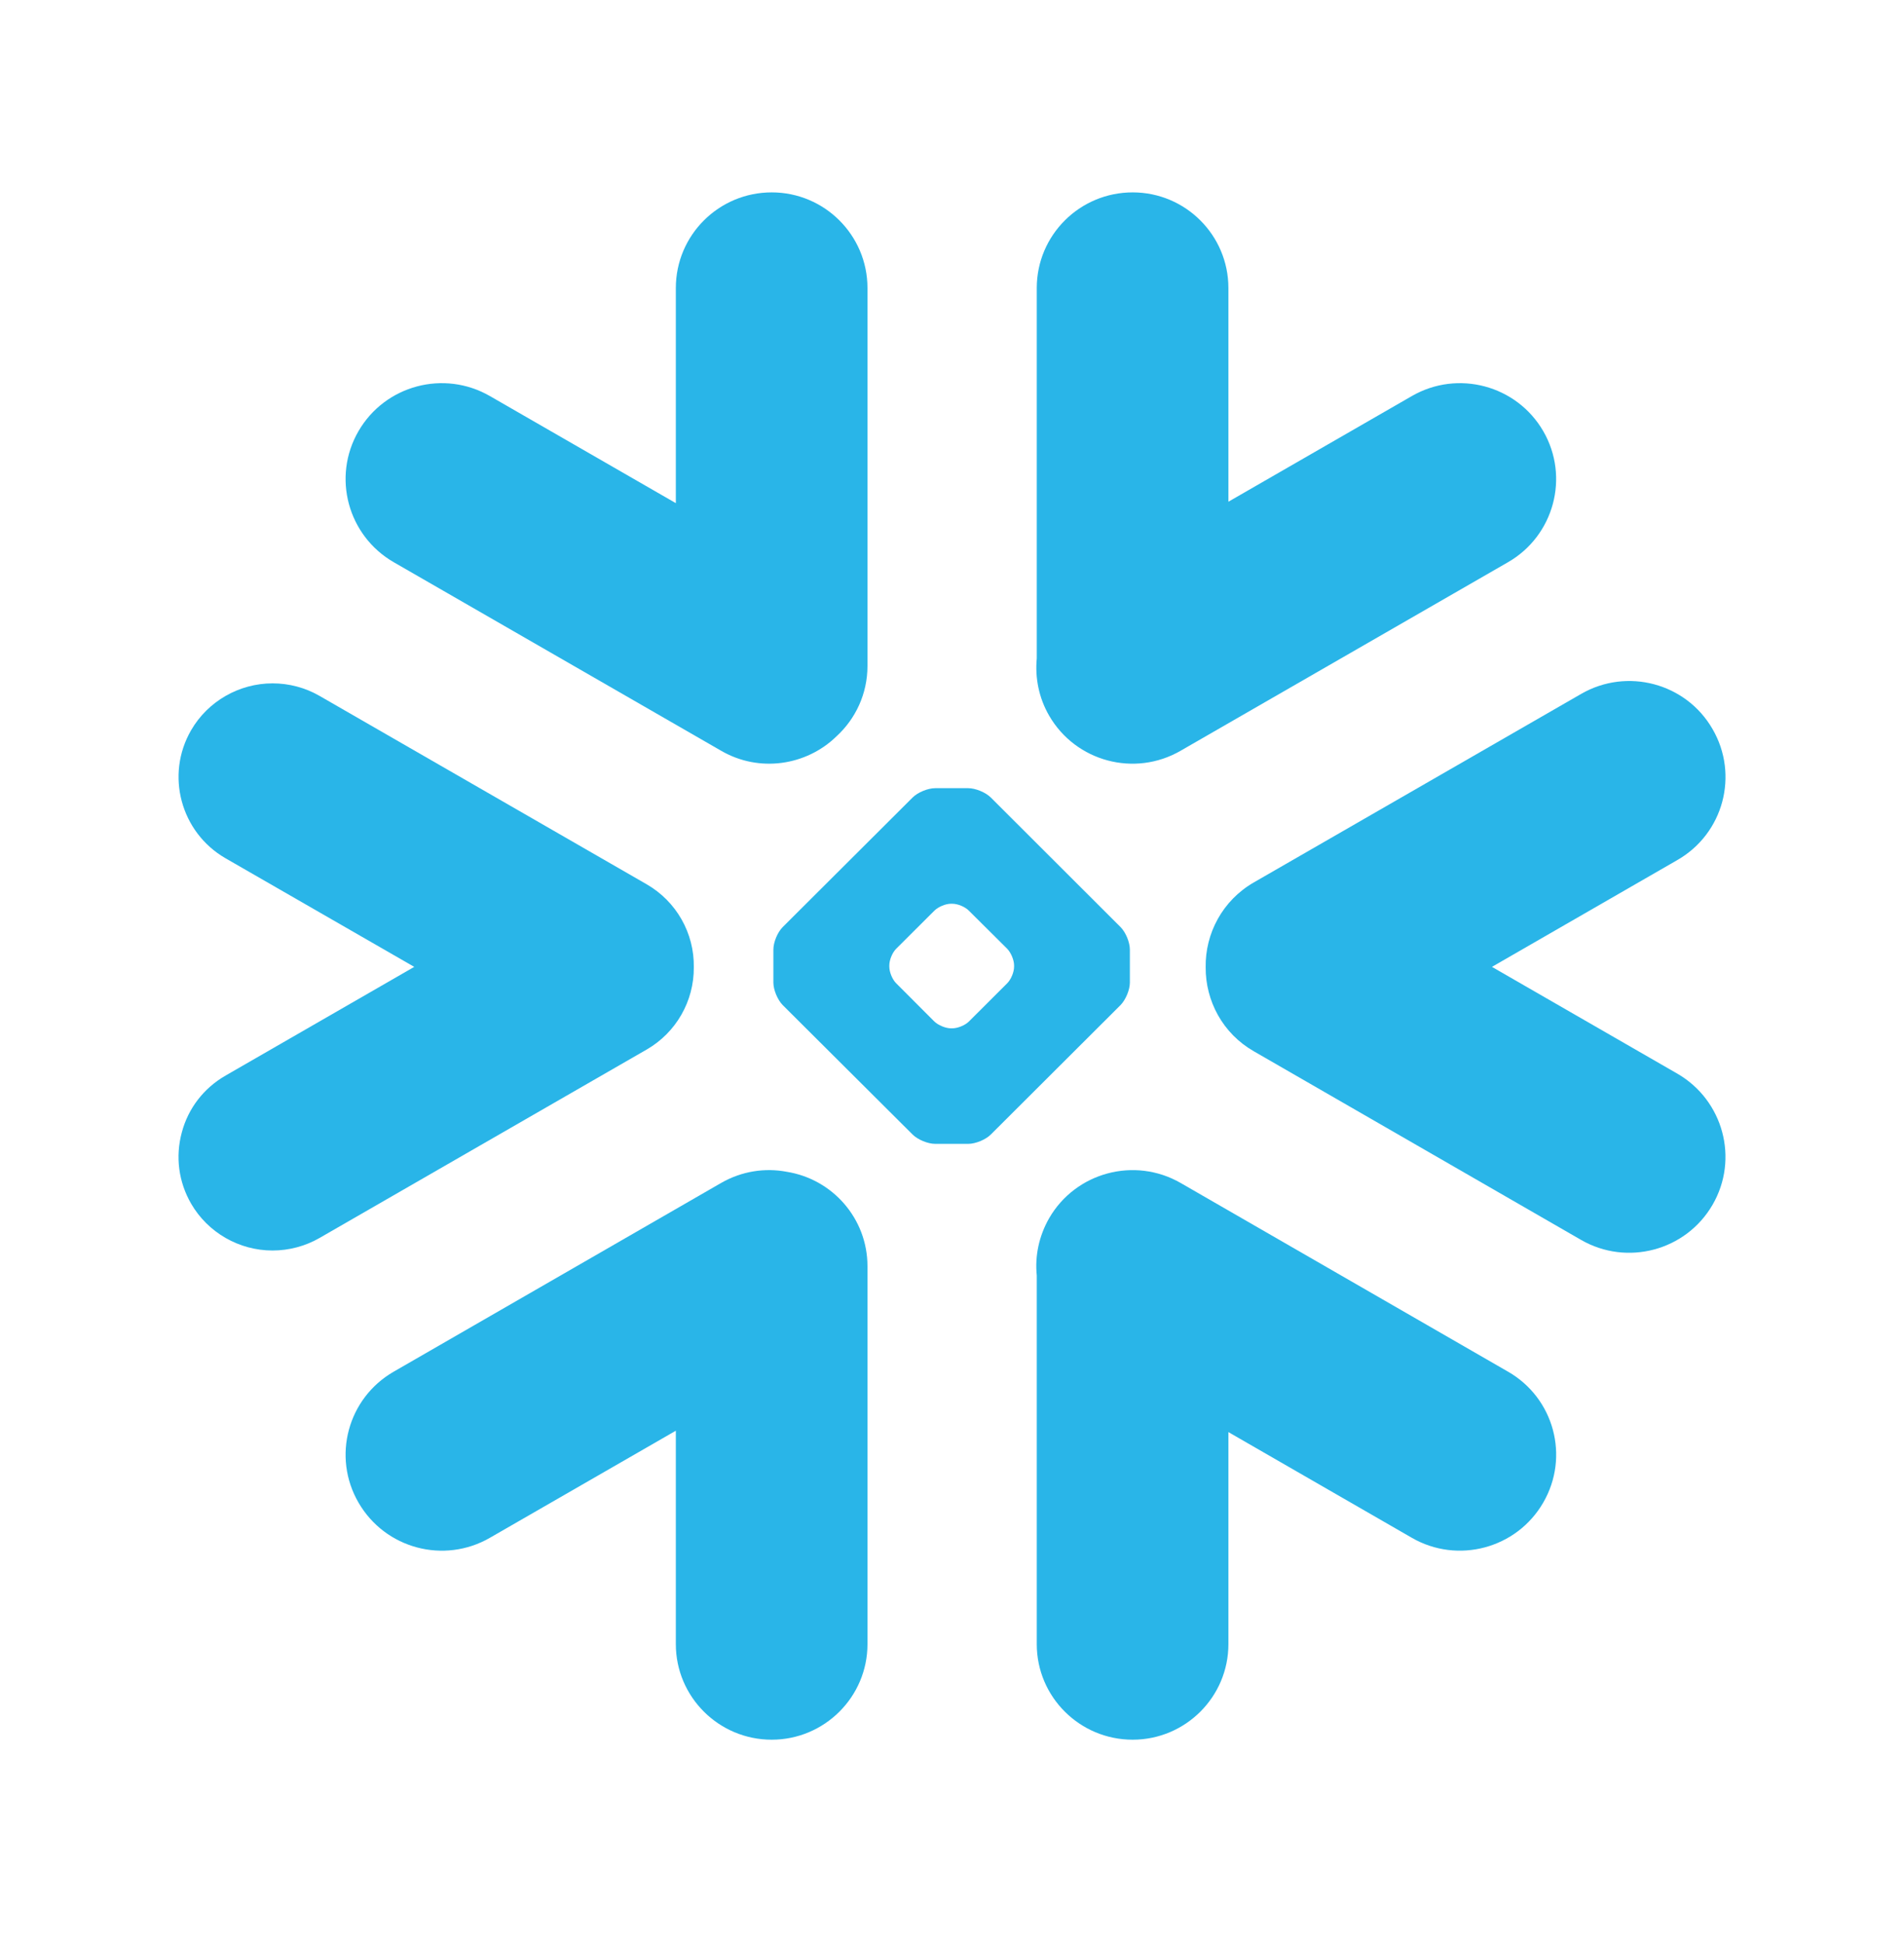 <svg xmlns="http://www.w3.org/2000/svg" width="48" height="49" viewBox="0 0 48 49" fill="none"><path d="M38.016 34.572L29.763 29.816C28.604 29.15 27.121 29.546 26.45 30.703C26.19 31.158 26.088 31.659 26.137 32.147V41.441C26.137 42.769 27.219 43.849 28.555 43.849C29.886 43.849 30.968 42.769 30.968 41.441V36.096L35.592 38.76C36.751 39.429 38.237 39.03 38.905 37.873C39.576 36.717 39.179 35.238 38.016 34.572Z" fill="#29B5E8"></path><path d="M17.491 24.38C17.505 23.521 17.052 22.723 16.307 22.291L8.054 17.539C7.696 17.332 7.284 17.224 6.873 17.224C6.027 17.224 5.24 17.676 4.818 18.405C4.165 19.533 4.555 20.981 5.686 21.633L10.443 24.37L5.686 27.11C5.138 27.426 4.744 27.934 4.583 28.544C4.418 29.154 4.502 29.791 4.818 30.338C5.24 31.067 6.027 31.519 6.87 31.519C7.284 31.519 7.696 31.41 8.054 31.204L16.307 26.451C17.045 26.024 17.498 25.232 17.491 24.38Z" fill="#29B5E8"></path><path d="M9.927 14.171L18.18 18.923C19.142 19.481 20.33 19.298 21.088 18.559C21.57 18.117 21.869 17.486 21.869 16.785V7.26C21.869 5.928 20.786 4.849 19.455 4.849C18.12 4.849 17.038 5.928 17.038 7.26V12.682L12.351 9.983C11.191 9.314 9.709 9.71 9.038 10.866C8.367 12.023 8.767 13.502 9.927 14.171Z" fill="#29B5E8"></path><path d="M28.484 24.766C28.484 24.948 28.379 25.2 28.249 25.333L24.978 28.596C24.848 28.726 24.591 28.831 24.409 28.831H23.576C23.393 28.831 23.137 28.726 23.007 28.596L19.732 25.333C19.602 25.2 19.497 24.948 19.497 24.766V23.935C19.497 23.749 19.602 23.497 19.732 23.367L23.007 20.101C23.137 19.971 23.393 19.866 23.576 19.866H24.409C24.591 19.866 24.848 19.971 24.978 20.101L28.249 23.367C28.379 23.497 28.484 23.749 28.484 23.935V24.766ZM25.565 24.366V24.331C25.565 24.198 25.487 24.012 25.392 23.914L24.426 22.954C24.331 22.856 24.145 22.779 24.008 22.779H23.973C23.84 22.779 23.653 22.856 23.555 22.954L22.592 23.914C22.497 24.009 22.42 24.194 22.42 24.331V24.366C22.42 24.503 22.497 24.689 22.592 24.783L23.555 25.747C23.653 25.842 23.84 25.919 23.973 25.919H24.008C24.145 25.919 24.331 25.842 24.426 25.747L25.392 24.783C25.487 24.689 25.565 24.503 25.565 24.366Z" fill="#29B5E8"></path><path d="M29.763 18.923L38.016 14.171C39.175 13.505 39.576 12.023 38.905 10.866C38.234 9.71 36.751 9.314 35.592 9.983L30.968 12.646V7.26C30.968 5.928 29.886 4.849 28.555 4.849C27.219 4.849 26.137 5.928 26.137 7.26V16.596C26.092 17.08 26.186 17.585 26.45 18.04C27.121 19.197 28.604 19.593 29.763 18.923Z" fill="#29B5E8"></path><path d="M19.834 29.535C19.286 29.43 18.699 29.518 18.18 29.816L9.927 34.572C8.767 35.238 8.367 36.717 9.038 37.873C9.709 39.033 11.191 39.429 12.351 38.76L17.038 36.061V41.441C17.038 42.769 18.12 43.849 19.455 43.849C20.786 43.849 21.869 42.769 21.869 41.441V31.915C21.869 30.713 20.987 29.718 19.834 29.535Z" fill="#29B5E8"></path><path d="M43.174 18.377C42.506 17.217 41.02 16.821 39.861 17.49L31.608 22.242C30.817 22.698 30.381 23.532 30.395 24.38C30.389 25.225 30.824 26.048 31.608 26.497L39.861 31.253C41.02 31.919 42.503 31.523 43.174 30.366C43.845 29.21 43.444 27.731 42.285 27.061L37.612 24.37L42.285 21.678C43.448 21.012 43.845 19.533 43.174 18.377Z" fill="#29B5E8"></path></svg>
